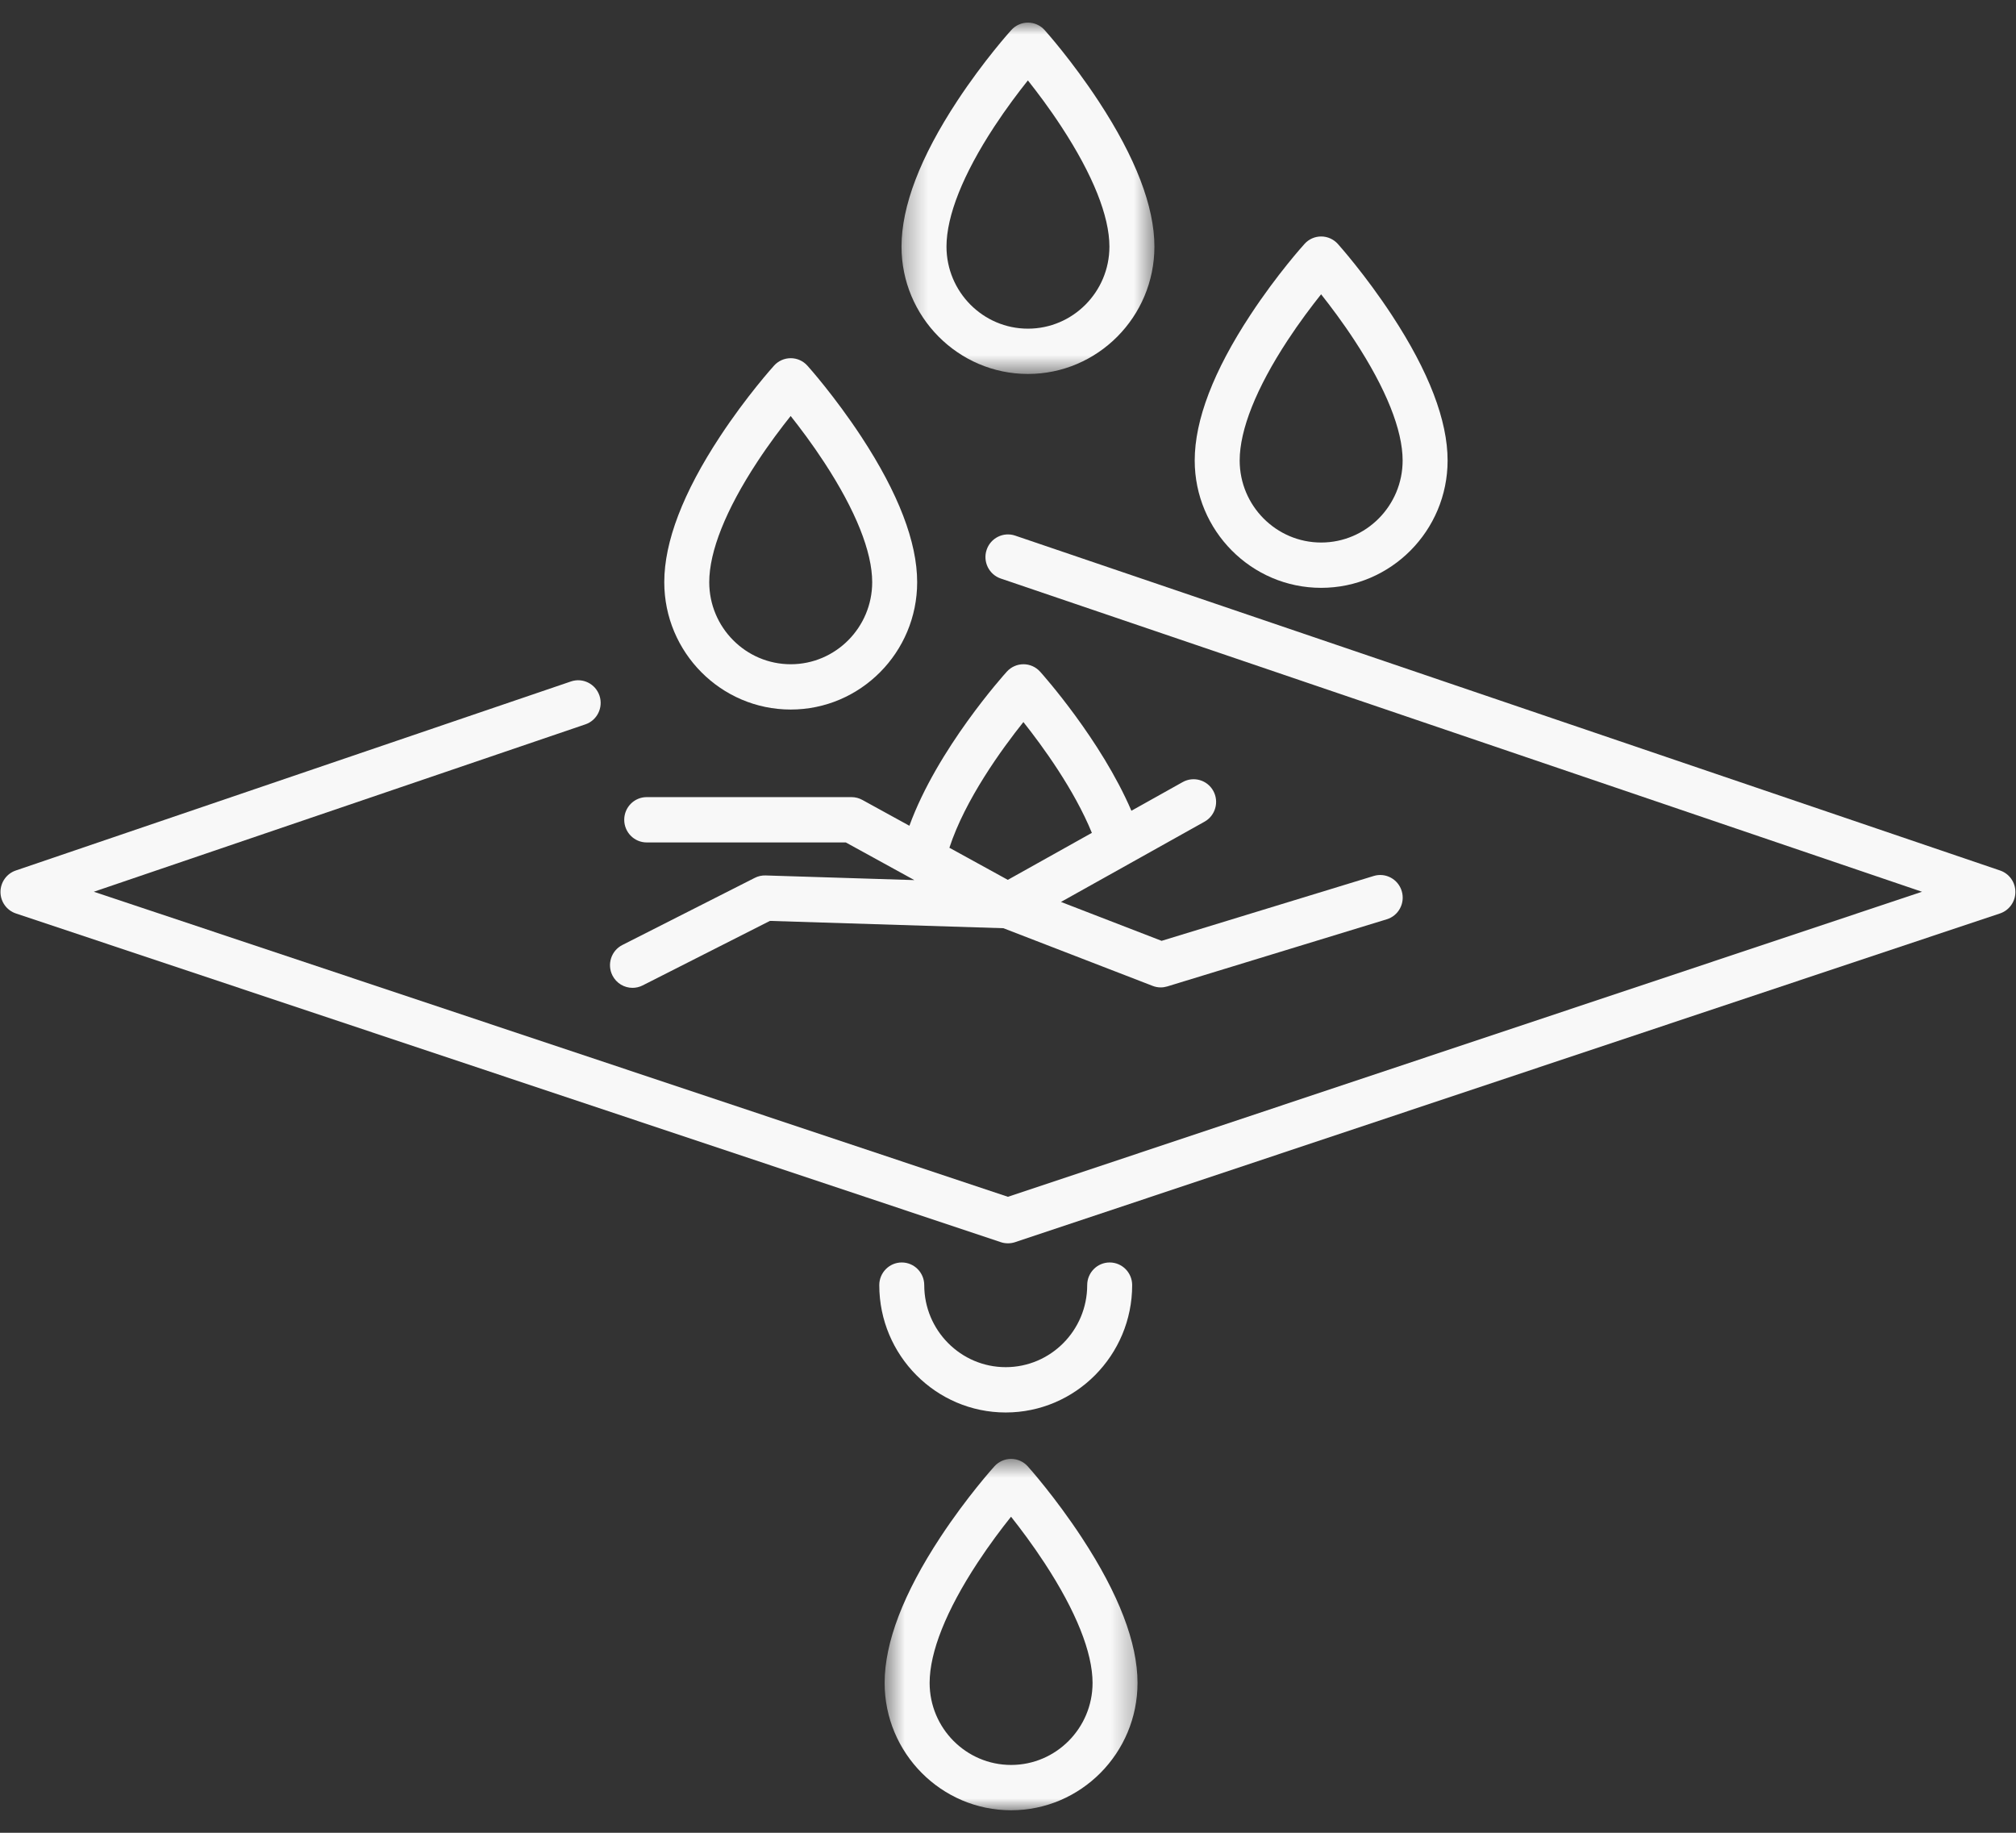 <svg width="88" height="80" viewBox="0 0 88 80" fill="none" xmlns="http://www.w3.org/2000/svg">
<rect x="0" y="0" width="88" height="80" fill="#333333" stroke="none"/>
<path d="M87.306 37.997L44.312 23.379C43.798 23.205 43.241 23.482 43.067 24C42.894 24.517 43.17 25.078 43.684 25.253L83.897 38.925L43.997 52.24L4.096 38.924L25.552 31.618C26.066 31.444 26.341 30.883 26.168 30.365C25.994 29.848 25.437 29.57 24.923 29.745L0.689 37.997C0.289 38.133 0.02 38.512 0.021 38.937C0.023 39.362 0.293 39.738 0.694 39.872L43.689 54.221C43.789 54.254 43.893 54.27 43.997 54.27C44.102 54.27 44.206 54.254 44.306 54.221L87.3 39.872C87.701 39.738 87.972 39.362 87.973 38.937C87.975 38.511 87.706 38.133 87.306 37.997Z" fill="#F8F8F8"/>
<path d="M27.61 43.119C27.758 43.119 27.909 43.085 28.05 43.014L33.607 40.197L43.8 40.516L50.316 43.034C50.428 43.078 50.548 43.1 50.668 43.1C50.763 43.1 50.86 43.085 50.953 43.057L60.533 40.127C61.052 39.969 61.344 39.417 61.187 38.895C61.029 38.372 60.481 38.077 59.963 38.236L50.705 41.067L46.312 39.369L49.344 37.675C49.349 37.672 49.354 37.669 49.359 37.666L52.579 35.866C53.053 35.601 53.224 35 52.961 34.522C52.698 34.045 52.1 33.873 51.626 34.137L49.387 35.389C48.058 32.297 45.523 29.452 45.403 29.32C45.218 29.113 44.954 28.994 44.677 28.994C44.676 28.994 44.676 28.994 44.675 28.994C44.399 28.994 44.136 29.111 43.95 29.316C43.814 29.466 40.916 32.691 39.696 36.044L37.64 34.915C37.496 34.836 37.334 34.794 37.17 34.794H28.229C27.687 34.794 27.248 35.237 27.248 35.783C27.248 36.329 27.687 36.772 28.229 36.772H36.92L39.913 38.416L33.419 38.213C33.255 38.208 33.093 38.243 32.947 38.318L27.168 41.248C26.683 41.493 26.488 42.087 26.732 42.575C26.905 42.92 27.251 43.119 27.61 43.119ZM44.672 31.517C45.514 32.578 46.885 34.459 47.661 36.354L43.992 38.405L41.442 37.004C42.129 34.899 43.731 32.697 44.672 31.517Z" fill="#F8F8F8"/>
<path d="M43.9 61.654C46.944 61.654 49.42 59.16 49.42 56.095C49.42 55.549 48.981 55.106 48.438 55.106C47.896 55.106 47.457 55.549 47.457 56.095C47.457 58.07 45.862 59.676 43.9 59.676C41.94 59.676 40.344 58.07 40.344 56.095C40.344 55.549 39.905 55.106 39.363 55.106C38.821 55.106 38.381 55.549 38.381 56.095C38.381 59.16 40.858 61.654 43.9 61.654Z" fill="#F8F8F8"/>
<mask id="mask0_821_507" style="mask-type:luminance" maskUnits="userSpaceOnUse" x="38" y="63" width="12" height="17">
<path d="M38.576 63.621H49.717V79.031H38.576V63.621Z" fill="white"/>
</mask>
<g mask="url(#mask0_821_507)">
<path d="M44.863 64.006C44.678 63.799 44.414 63.681 44.137 63.68C44.136 63.68 44.135 63.68 44.135 63.68C43.859 63.68 43.595 63.797 43.409 64.002C43.361 64.056 42.21 65.332 41.047 67.1C39.434 69.554 38.615 71.693 38.615 73.458C38.615 76.523 41.091 79.017 44.135 79.017C47.179 79.017 49.654 76.523 49.654 73.458C49.654 71.712 48.837 69.579 47.223 67.118C46.061 65.346 44.911 64.059 44.863 64.006ZM44.135 77.039C42.174 77.039 40.579 75.433 40.579 73.458C40.579 72.112 41.301 70.299 42.669 68.215C43.195 67.414 43.725 66.713 44.133 66.204C44.54 66.718 45.072 67.424 45.599 68.23C46.968 70.322 47.691 72.13 47.691 73.458C47.691 75.433 46.096 77.039 44.135 77.039Z" fill="#F8F8F8"/>
</g>
<path d="M34.516 30.971C37.559 30.971 40.035 28.478 40.035 25.412C40.035 23.666 39.217 21.533 37.604 19.072C36.441 17.3 35.292 16.014 35.243 15.961C35.058 15.754 34.794 15.635 34.517 15.635C34.517 15.635 34.516 15.635 34.515 15.635C34.24 15.635 33.976 15.752 33.79 15.957C33.742 16.011 32.591 17.286 31.428 19.055C29.814 21.508 28.996 23.647 28.996 25.412C28.996 28.477 31.472 30.971 34.516 30.971ZM33.05 20.169C33.575 19.368 34.106 18.668 34.513 18.158C34.921 18.672 35.453 19.378 35.98 20.184C37.348 22.276 38.072 24.084 38.072 25.412C38.072 27.387 36.476 28.994 34.516 28.994C32.555 28.994 30.959 27.387 30.959 25.412C30.959 24.067 31.682 22.254 33.05 20.169Z" fill="#F8F8F8"/>
<path d="M57.67 25.659C60.714 25.659 63.189 23.165 63.189 20.1C63.189 18.354 62.372 16.221 60.758 13.76C59.596 11.988 58.446 10.702 58.398 10.648C58.213 10.442 57.949 10.323 57.672 10.322C57.672 10.322 57.671 10.322 57.67 10.322C57.394 10.322 57.13 10.439 56.945 10.645C56.896 10.698 55.745 11.974 54.583 13.743C52.969 16.196 52.15 18.335 52.15 20.1C52.15 23.165 54.626 25.659 57.67 25.659ZM56.204 14.857C56.73 14.056 57.26 13.356 57.667 12.846C58.075 13.36 58.607 14.066 59.134 14.872C60.503 16.964 61.226 18.772 61.226 20.1C61.226 22.075 59.631 23.681 57.67 23.681C55.709 23.681 54.113 22.075 54.113 20.1C54.114 18.755 54.837 16.942 56.204 14.857Z" fill="#F8F8F8"/>
<mask id="mask1_821_507" style="mask-type:luminance" maskUnits="userSpaceOnUse" x="39" y="0" width="12" height="17">
<path d="M39.309 0.969H50.45V16.379H39.309V0.969Z" fill="white"/>
</mask>
<g mask="url(#mask1_821_507)">
<path d="M44.871 16.323C47.915 16.323 50.391 13.829 50.391 10.764C50.391 9.018 49.573 6.885 47.959 4.424C46.797 2.652 45.648 1.366 45.599 1.313C45.413 1.106 45.15 0.987 44.873 0.987C44.872 0.987 44.872 0.987 44.871 0.987C44.595 0.987 44.332 1.104 44.146 1.309C44.097 1.362 42.947 2.638 41.783 4.407C40.17 6.86 39.352 8.999 39.352 10.764C39.352 13.829 41.828 16.323 44.871 16.323ZM43.405 5.521C43.931 4.72 44.461 4.02 44.868 3.51C45.276 4.024 45.809 4.73 46.335 5.536C47.704 7.629 48.427 9.436 48.427 10.764C48.427 12.739 46.832 14.346 44.87 14.346C42.91 14.346 41.315 12.739 41.315 10.764C41.315 9.419 42.038 7.606 43.405 5.521Z" fill="#F8F8F8"/>
</g>
</svg>
